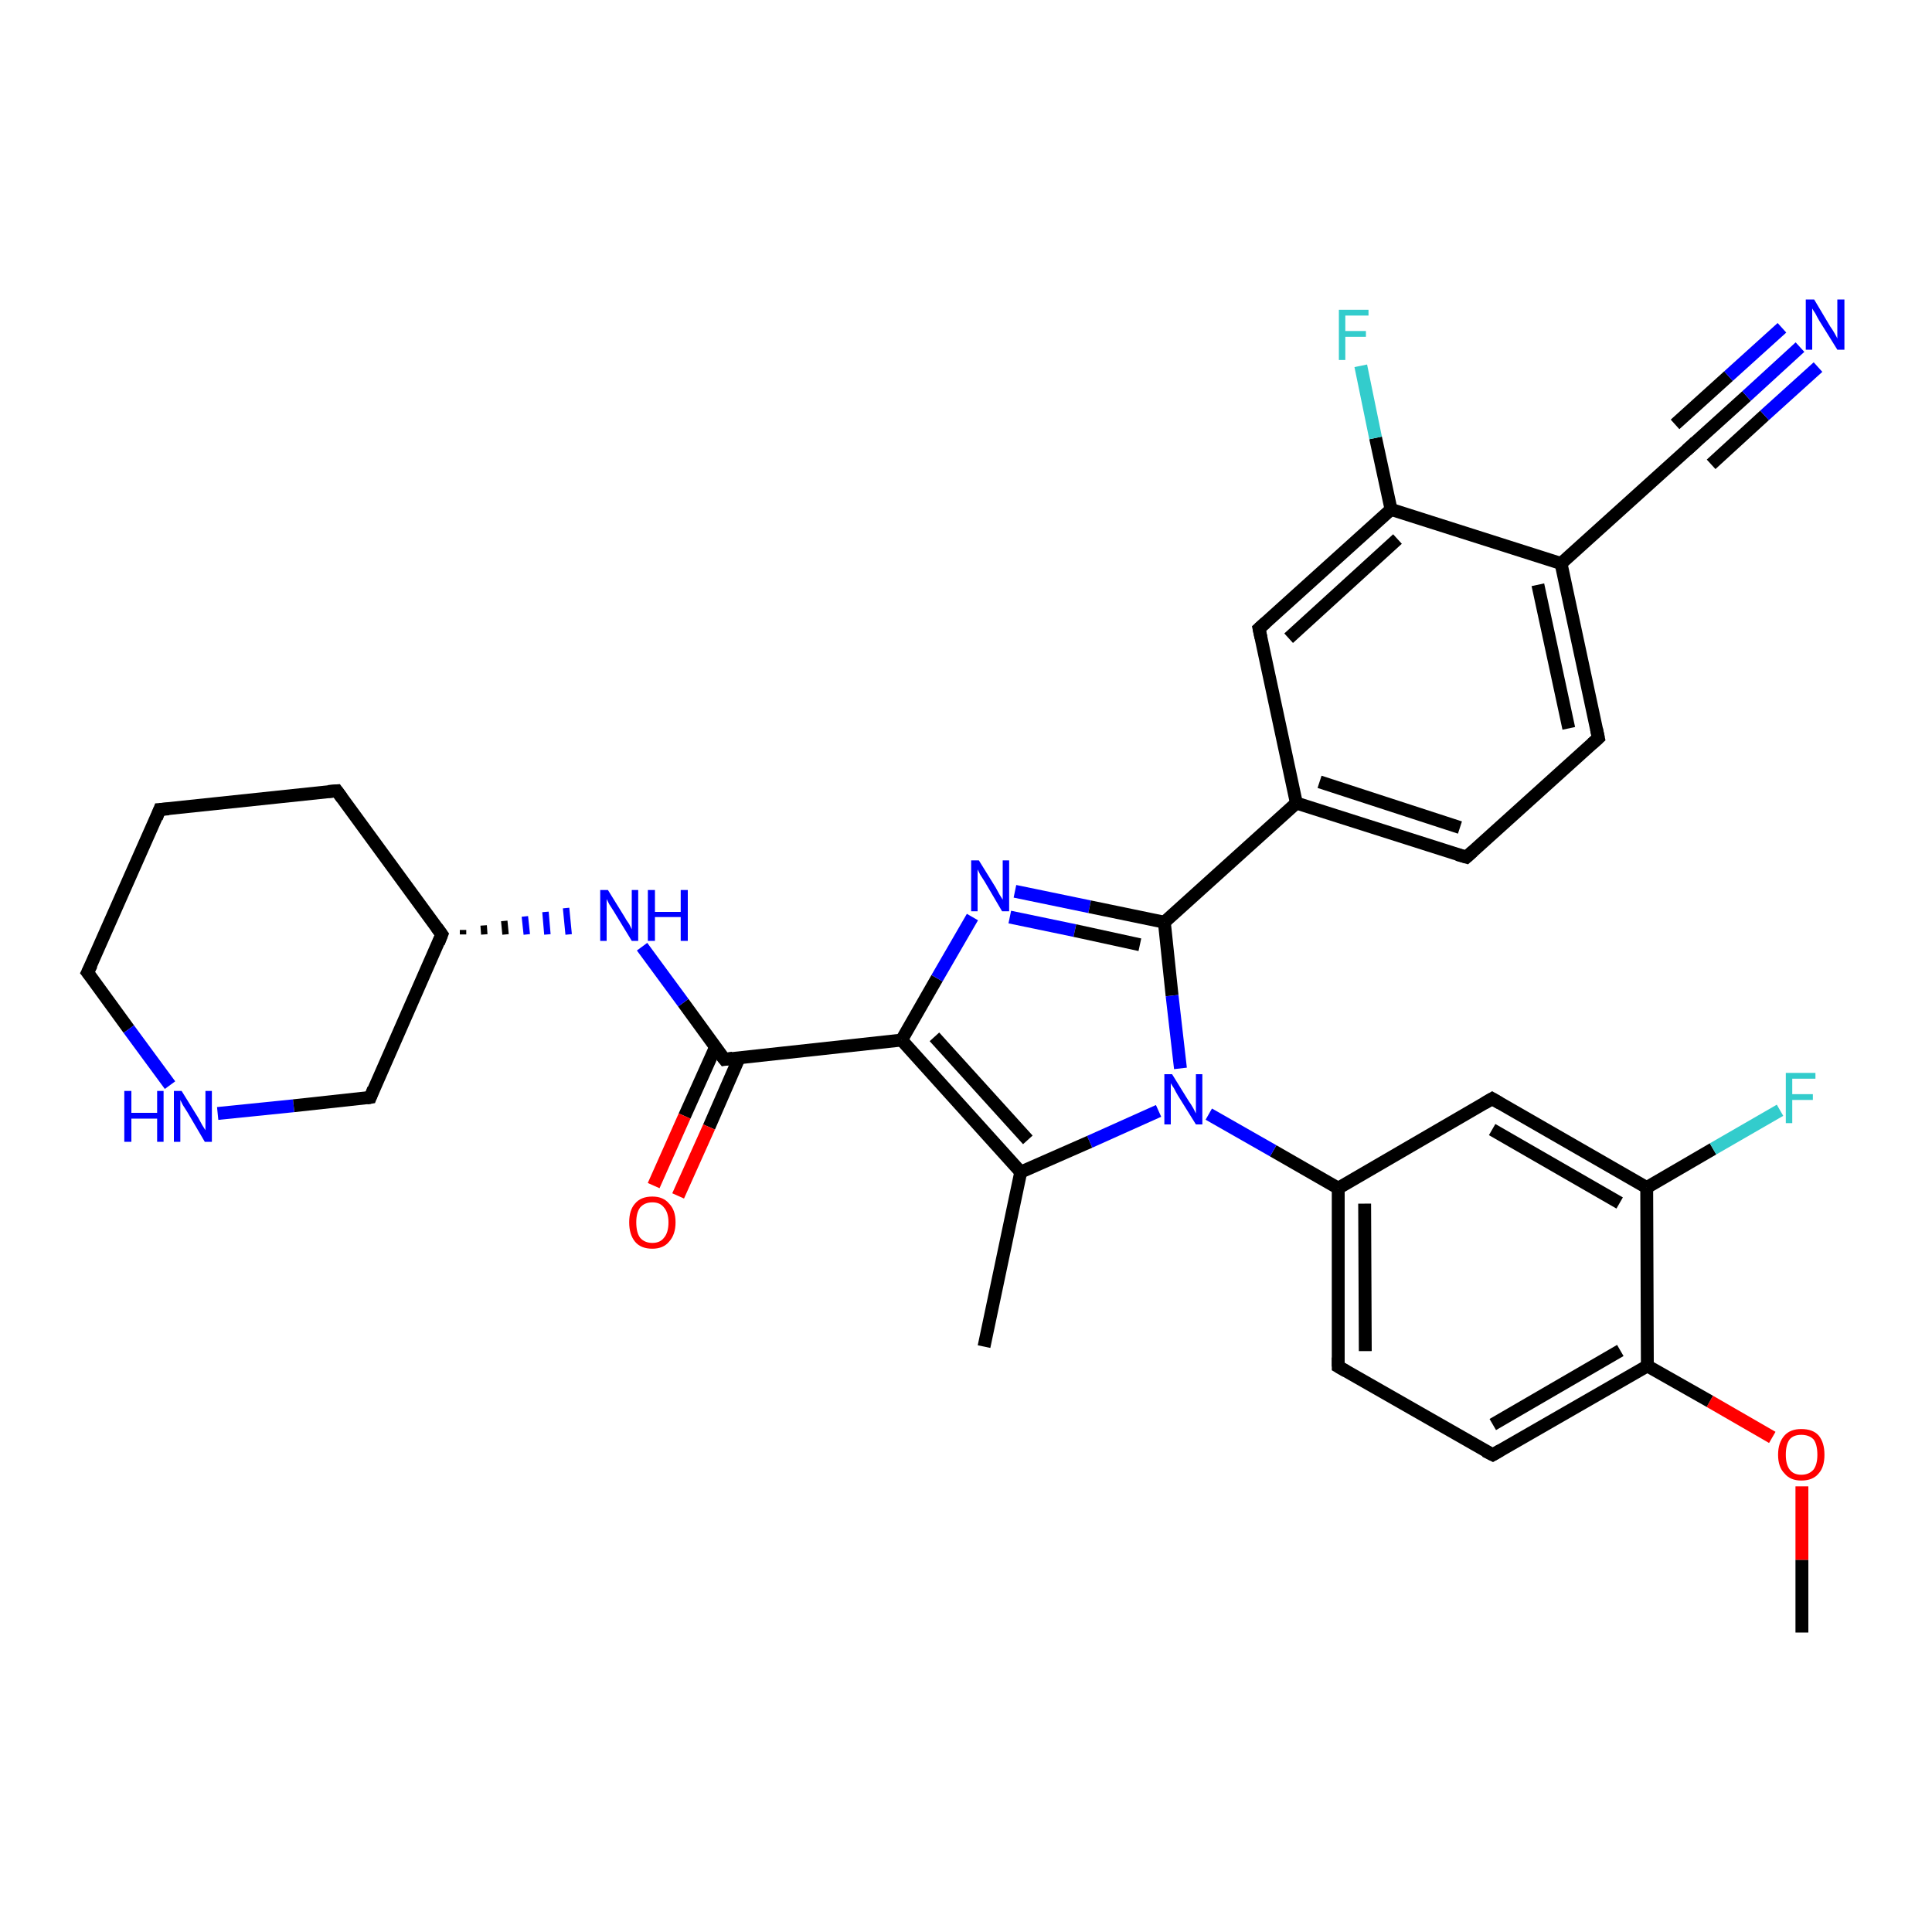 <?xml version='1.0' encoding='iso-8859-1'?>
<svg version='1.1' baseProfile='full'
              xmlns='http://www.w3.org/2000/svg'
                      xmlns:rdkit='http://www.rdkit.org/xml'
                      xmlns:xlink='http://www.w3.org/1999/xlink'
                  xml:space='preserve'
width='300px' height='300px' viewBox='0 0 300 300'>
<!-- END OF HEADER -->
<rect style='opacity:1.0;fill:#FFFFFF;stroke:none' width='300.0' height='300.0' x='0.0' y='0.0'> </rect>
<path class='bond-0 atom-0 atom-1' d='M 279.8,253.5 L 279.8,242.2' style='fill:none;fill-rule:evenodd;stroke:#000000;stroke-width:2.0px;stroke-linecap:butt;stroke-linejoin:miter;stroke-opacity:1' />
<path class='bond-0 atom-0 atom-1' d='M 279.8,242.2 L 279.8,230.8' style='fill:none;fill-rule:evenodd;stroke:#FF0000;stroke-width:2.0px;stroke-linecap:butt;stroke-linejoin:miter;stroke-opacity:1' />
<path class='bond-1 atom-1 atom-2' d='M 275.2,223.2 L 265.5,217.6' style='fill:none;fill-rule:evenodd;stroke:#FF0000;stroke-width:2.0px;stroke-linecap:butt;stroke-linejoin:miter;stroke-opacity:1' />
<path class='bond-1 atom-1 atom-2' d='M 265.5,217.6 L 255.8,212.1' style='fill:none;fill-rule:evenodd;stroke:#000000;stroke-width:2.0px;stroke-linecap:butt;stroke-linejoin:miter;stroke-opacity:1' />
<path class='bond-2 atom-2 atom-3' d='M 255.8,212.1 L 231.8,225.9' style='fill:none;fill-rule:evenodd;stroke:#000000;stroke-width:2.0px;stroke-linecap:butt;stroke-linejoin:miter;stroke-opacity:1' />
<path class='bond-2 atom-2 atom-3' d='M 251.6,209.7 L 231.8,221.2' style='fill:none;fill-rule:evenodd;stroke:#000000;stroke-width:2.0px;stroke-linecap:butt;stroke-linejoin:miter;stroke-opacity:1' />
<path class='bond-3 atom-3 atom-4' d='M 231.8,225.9 L 207.8,212.2' style='fill:none;fill-rule:evenodd;stroke:#000000;stroke-width:2.0px;stroke-linecap:butt;stroke-linejoin:miter;stroke-opacity:1' />
<path class='bond-4 atom-4 atom-5' d='M 207.8,212.2 L 207.8,184.5' style='fill:none;fill-rule:evenodd;stroke:#000000;stroke-width:2.0px;stroke-linecap:butt;stroke-linejoin:miter;stroke-opacity:1' />
<path class='bond-4 atom-4 atom-5' d='M 212.0,209.8 L 211.9,186.9' style='fill:none;fill-rule:evenodd;stroke:#000000;stroke-width:2.0px;stroke-linecap:butt;stroke-linejoin:miter;stroke-opacity:1' />
<path class='bond-5 atom-5 atom-6' d='M 207.8,184.5 L 231.7,170.6' style='fill:none;fill-rule:evenodd;stroke:#000000;stroke-width:2.0px;stroke-linecap:butt;stroke-linejoin:miter;stroke-opacity:1' />
<path class='bond-6 atom-6 atom-7' d='M 231.7,170.6 L 255.7,184.4' style='fill:none;fill-rule:evenodd;stroke:#000000;stroke-width:2.0px;stroke-linecap:butt;stroke-linejoin:miter;stroke-opacity:1' />
<path class='bond-6 atom-6 atom-7' d='M 231.7,175.4 L 251.5,186.8' style='fill:none;fill-rule:evenodd;stroke:#000000;stroke-width:2.0px;stroke-linecap:butt;stroke-linejoin:miter;stroke-opacity:1' />
<path class='bond-7 atom-7 atom-8' d='M 255.7,184.4 L 266.0,178.4' style='fill:none;fill-rule:evenodd;stroke:#000000;stroke-width:2.0px;stroke-linecap:butt;stroke-linejoin:miter;stroke-opacity:1' />
<path class='bond-7 atom-7 atom-8' d='M 266.0,178.4 L 276.4,172.4' style='fill:none;fill-rule:evenodd;stroke:#33CCCC;stroke-width:2.0px;stroke-linecap:butt;stroke-linejoin:miter;stroke-opacity:1' />
<path class='bond-8 atom-5 atom-9' d='M 207.8,184.5 L 197.7,178.7' style='fill:none;fill-rule:evenodd;stroke:#000000;stroke-width:2.0px;stroke-linecap:butt;stroke-linejoin:miter;stroke-opacity:1' />
<path class='bond-8 atom-5 atom-9' d='M 197.7,178.7 L 187.7,173.0' style='fill:none;fill-rule:evenodd;stroke:#0000FF;stroke-width:2.0px;stroke-linecap:butt;stroke-linejoin:miter;stroke-opacity:1' />
<path class='bond-9 atom-9 atom-10' d='M 179.9,172.5 L 169.2,177.3' style='fill:none;fill-rule:evenodd;stroke:#0000FF;stroke-width:2.0px;stroke-linecap:butt;stroke-linejoin:miter;stroke-opacity:1' />
<path class='bond-9 atom-9 atom-10' d='M 169.2,177.3 L 158.5,182.0' style='fill:none;fill-rule:evenodd;stroke:#000000;stroke-width:2.0px;stroke-linecap:butt;stroke-linejoin:miter;stroke-opacity:1' />
<path class='bond-10 atom-10 atom-11' d='M 158.5,182.0 L 152.8,209.1' style='fill:none;fill-rule:evenodd;stroke:#000000;stroke-width:2.0px;stroke-linecap:butt;stroke-linejoin:miter;stroke-opacity:1' />
<path class='bond-11 atom-10 atom-12' d='M 158.5,182.0 L 140.0,161.5' style='fill:none;fill-rule:evenodd;stroke:#000000;stroke-width:2.0px;stroke-linecap:butt;stroke-linejoin:miter;stroke-opacity:1' />
<path class='bond-11 atom-10 atom-12' d='M 159.6,177.0 L 145.1,161.0' style='fill:none;fill-rule:evenodd;stroke:#000000;stroke-width:2.0px;stroke-linecap:butt;stroke-linejoin:miter;stroke-opacity:1' />
<path class='bond-12 atom-12 atom-13' d='M 140.0,161.5 L 145.5,151.9' style='fill:none;fill-rule:evenodd;stroke:#000000;stroke-width:2.0px;stroke-linecap:butt;stroke-linejoin:miter;stroke-opacity:1' />
<path class='bond-12 atom-12 atom-13' d='M 145.5,151.9 L 151.0,142.4' style='fill:none;fill-rule:evenodd;stroke:#0000FF;stroke-width:2.0px;stroke-linecap:butt;stroke-linejoin:miter;stroke-opacity:1' />
<path class='bond-13 atom-13 atom-14' d='M 157.6,138.4 L 169.2,140.8' style='fill:none;fill-rule:evenodd;stroke:#0000FF;stroke-width:2.0px;stroke-linecap:butt;stroke-linejoin:miter;stroke-opacity:1' />
<path class='bond-13 atom-13 atom-14' d='M 169.2,140.8 L 180.8,143.2' style='fill:none;fill-rule:evenodd;stroke:#000000;stroke-width:2.0px;stroke-linecap:butt;stroke-linejoin:miter;stroke-opacity:1' />
<path class='bond-13 atom-13 atom-14' d='M 156.8,142.4 L 166.9,144.5' style='fill:none;fill-rule:evenodd;stroke:#0000FF;stroke-width:2.0px;stroke-linecap:butt;stroke-linejoin:miter;stroke-opacity:1' />
<path class='bond-13 atom-13 atom-14' d='M 166.9,144.5 L 177.0,146.7' style='fill:none;fill-rule:evenodd;stroke:#000000;stroke-width:2.0px;stroke-linecap:butt;stroke-linejoin:miter;stroke-opacity:1' />
<path class='bond-14 atom-14 atom-15' d='M 180.8,143.2 L 201.3,124.7' style='fill:none;fill-rule:evenodd;stroke:#000000;stroke-width:2.0px;stroke-linecap:butt;stroke-linejoin:miter;stroke-opacity:1' />
<path class='bond-15 atom-15 atom-16' d='M 201.3,124.7 L 227.7,133.1' style='fill:none;fill-rule:evenodd;stroke:#000000;stroke-width:2.0px;stroke-linecap:butt;stroke-linejoin:miter;stroke-opacity:1' />
<path class='bond-15 atom-15 atom-16' d='M 204.9,121.4 L 226.7,128.5' style='fill:none;fill-rule:evenodd;stroke:#000000;stroke-width:2.0px;stroke-linecap:butt;stroke-linejoin:miter;stroke-opacity:1' />
<path class='bond-16 atom-16 atom-17' d='M 227.7,133.1 L 248.2,114.6' style='fill:none;fill-rule:evenodd;stroke:#000000;stroke-width:2.0px;stroke-linecap:butt;stroke-linejoin:miter;stroke-opacity:1' />
<path class='bond-17 atom-17 atom-18' d='M 248.2,114.6 L 242.4,87.5' style='fill:none;fill-rule:evenodd;stroke:#000000;stroke-width:2.0px;stroke-linecap:butt;stroke-linejoin:miter;stroke-opacity:1' />
<path class='bond-17 atom-17 atom-18' d='M 243.6,113.1 L 238.8,90.8' style='fill:none;fill-rule:evenodd;stroke:#000000;stroke-width:2.0px;stroke-linecap:butt;stroke-linejoin:miter;stroke-opacity:1' />
<path class='bond-18 atom-18 atom-19' d='M 242.4,87.5 L 262.9,69.0' style='fill:none;fill-rule:evenodd;stroke:#000000;stroke-width:2.0px;stroke-linecap:butt;stroke-linejoin:miter;stroke-opacity:1' />
<path class='bond-19 atom-19 atom-20' d='M 262.9,69.0 L 271.2,61.5' style='fill:none;fill-rule:evenodd;stroke:#000000;stroke-width:2.0px;stroke-linecap:butt;stroke-linejoin:miter;stroke-opacity:1' />
<path class='bond-19 atom-19 atom-20' d='M 271.2,61.5 L 279.5,53.9' style='fill:none;fill-rule:evenodd;stroke:#0000FF;stroke-width:2.0px;stroke-linecap:butt;stroke-linejoin:miter;stroke-opacity:1' />
<path class='bond-19 atom-19 atom-20' d='M 260.1,65.9 L 268.4,58.4' style='fill:none;fill-rule:evenodd;stroke:#000000;stroke-width:2.0px;stroke-linecap:butt;stroke-linejoin:miter;stroke-opacity:1' />
<path class='bond-19 atom-19 atom-20' d='M 268.4,58.4 L 276.7,50.9' style='fill:none;fill-rule:evenodd;stroke:#0000FF;stroke-width:2.0px;stroke-linecap:butt;stroke-linejoin:miter;stroke-opacity:1' />
<path class='bond-19 atom-19 atom-20' d='M 265.7,72.1 L 274.0,64.5' style='fill:none;fill-rule:evenodd;stroke:#000000;stroke-width:2.0px;stroke-linecap:butt;stroke-linejoin:miter;stroke-opacity:1' />
<path class='bond-19 atom-19 atom-20' d='M 274.0,64.5 L 282.3,57.0' style='fill:none;fill-rule:evenodd;stroke:#0000FF;stroke-width:2.0px;stroke-linecap:butt;stroke-linejoin:miter;stroke-opacity:1' />
<path class='bond-20 atom-18 atom-21' d='M 242.4,87.5 L 216.0,79.1' style='fill:none;fill-rule:evenodd;stroke:#000000;stroke-width:2.0px;stroke-linecap:butt;stroke-linejoin:miter;stroke-opacity:1' />
<path class='bond-21 atom-21 atom-22' d='M 216.0,79.1 L 213.6,68.0' style='fill:none;fill-rule:evenodd;stroke:#000000;stroke-width:2.0px;stroke-linecap:butt;stroke-linejoin:miter;stroke-opacity:1' />
<path class='bond-21 atom-21 atom-22' d='M 213.6,68.0 L 211.3,56.8' style='fill:none;fill-rule:evenodd;stroke:#33CCCC;stroke-width:2.0px;stroke-linecap:butt;stroke-linejoin:miter;stroke-opacity:1' />
<path class='bond-22 atom-21 atom-23' d='M 216.0,79.1 L 195.5,97.6' style='fill:none;fill-rule:evenodd;stroke:#000000;stroke-width:2.0px;stroke-linecap:butt;stroke-linejoin:miter;stroke-opacity:1' />
<path class='bond-22 atom-21 atom-23' d='M 217.0,83.7 L 200.1,99.1' style='fill:none;fill-rule:evenodd;stroke:#000000;stroke-width:2.0px;stroke-linecap:butt;stroke-linejoin:miter;stroke-opacity:1' />
<path class='bond-23 atom-12 atom-24' d='M 140.0,161.5 L 112.5,164.5' style='fill:none;fill-rule:evenodd;stroke:#000000;stroke-width:2.0px;stroke-linecap:butt;stroke-linejoin:miter;stroke-opacity:1' />
<path class='bond-24 atom-24 atom-25' d='M 111.1,162.6 L 106.3,173.3' style='fill:none;fill-rule:evenodd;stroke:#000000;stroke-width:2.0px;stroke-linecap:butt;stroke-linejoin:miter;stroke-opacity:1' />
<path class='bond-24 atom-24 atom-25' d='M 106.3,173.3 L 101.5,184.1' style='fill:none;fill-rule:evenodd;stroke:#FF0000;stroke-width:2.0px;stroke-linecap:butt;stroke-linejoin:miter;stroke-opacity:1' />
<path class='bond-24 atom-24 atom-25' d='M 114.8,164.2 L 110.1,175.0' style='fill:none;fill-rule:evenodd;stroke:#000000;stroke-width:2.0px;stroke-linecap:butt;stroke-linejoin:miter;stroke-opacity:1' />
<path class='bond-24 atom-24 atom-25' d='M 110.1,175.0 L 105.3,185.7' style='fill:none;fill-rule:evenodd;stroke:#FF0000;stroke-width:2.0px;stroke-linecap:butt;stroke-linejoin:miter;stroke-opacity:1' />
<path class='bond-25 atom-24 atom-26' d='M 112.5,164.5 L 106.1,155.7' style='fill:none;fill-rule:evenodd;stroke:#000000;stroke-width:2.0px;stroke-linecap:butt;stroke-linejoin:miter;stroke-opacity:1' />
<path class='bond-25 atom-24 atom-26' d='M 106.1,155.7 L 99.7,147.0' style='fill:none;fill-rule:evenodd;stroke:#0000FF;stroke-width:2.0px;stroke-linecap:butt;stroke-linejoin:miter;stroke-opacity:1' />
<path class='bond-26 atom-27 atom-26' d='M 71.9,145.1 L 71.9,144.4' style='fill:none;fill-rule:evenodd;stroke:#000000;stroke-width:1.0px;stroke-linecap:butt;stroke-linejoin:miter;stroke-opacity:1' />
<path class='bond-26 atom-27 atom-26' d='M 75.2,145.1 L 75.1,143.7' style='fill:none;fill-rule:evenodd;stroke:#000000;stroke-width:1.0px;stroke-linecap:butt;stroke-linejoin:miter;stroke-opacity:1' />
<path class='bond-26 atom-27 atom-26' d='M 78.5,145.1 L 78.3,143.0' style='fill:none;fill-rule:evenodd;stroke:#000000;stroke-width:1.0px;stroke-linecap:butt;stroke-linejoin:miter;stroke-opacity:1' />
<path class='bond-26 atom-27 atom-26' d='M 81.8,145.1 L 81.5,142.3' style='fill:none;fill-rule:evenodd;stroke:#0000FF;stroke-width:1.0px;stroke-linecap:butt;stroke-linejoin:miter;stroke-opacity:1' />
<path class='bond-26 atom-27 atom-26' d='M 85.0,145.1 L 84.7,141.6' style='fill:none;fill-rule:evenodd;stroke:#0000FF;stroke-width:1.0px;stroke-linecap:butt;stroke-linejoin:miter;stroke-opacity:1' />
<path class='bond-26 atom-27 atom-26' d='M 88.3,145.1 L 87.9,141.0' style='fill:none;fill-rule:evenodd;stroke:#0000FF;stroke-width:1.0px;stroke-linecap:butt;stroke-linejoin:miter;stroke-opacity:1' />
<path class='bond-27 atom-27 atom-28' d='M 68.6,145.1 L 52.3,122.8' style='fill:none;fill-rule:evenodd;stroke:#000000;stroke-width:2.0px;stroke-linecap:butt;stroke-linejoin:miter;stroke-opacity:1' />
<path class='bond-28 atom-28 atom-29' d='M 52.3,122.8 L 24.8,125.7' style='fill:none;fill-rule:evenodd;stroke:#000000;stroke-width:2.0px;stroke-linecap:butt;stroke-linejoin:miter;stroke-opacity:1' />
<path class='bond-29 atom-29 atom-30' d='M 24.8,125.7 L 13.6,151.0' style='fill:none;fill-rule:evenodd;stroke:#000000;stroke-width:2.0px;stroke-linecap:butt;stroke-linejoin:miter;stroke-opacity:1' />
<path class='bond-30 atom-30 atom-31' d='M 13.6,151.0 L 20.0,159.8' style='fill:none;fill-rule:evenodd;stroke:#000000;stroke-width:2.0px;stroke-linecap:butt;stroke-linejoin:miter;stroke-opacity:1' />
<path class='bond-30 atom-30 atom-31' d='M 20.0,159.8 L 26.4,168.5' style='fill:none;fill-rule:evenodd;stroke:#0000FF;stroke-width:2.0px;stroke-linecap:butt;stroke-linejoin:miter;stroke-opacity:1' />
<path class='bond-31 atom-31 atom-32' d='M 33.8,172.9 L 45.6,171.7' style='fill:none;fill-rule:evenodd;stroke:#0000FF;stroke-width:2.0px;stroke-linecap:butt;stroke-linejoin:miter;stroke-opacity:1' />
<path class='bond-31 atom-31 atom-32' d='M 45.6,171.7 L 57.5,170.4' style='fill:none;fill-rule:evenodd;stroke:#000000;stroke-width:2.0px;stroke-linecap:butt;stroke-linejoin:miter;stroke-opacity:1' />
<path class='bond-32 atom-7 atom-2' d='M 255.7,184.4 L 255.8,212.1' style='fill:none;fill-rule:evenodd;stroke:#000000;stroke-width:2.0px;stroke-linecap:butt;stroke-linejoin:miter;stroke-opacity:1' />
<path class='bond-33 atom-14 atom-9' d='M 180.8,143.2 L 182.0,154.6' style='fill:none;fill-rule:evenodd;stroke:#000000;stroke-width:2.0px;stroke-linecap:butt;stroke-linejoin:miter;stroke-opacity:1' />
<path class='bond-33 atom-14 atom-9' d='M 182.0,154.6 L 183.3,165.9' style='fill:none;fill-rule:evenodd;stroke:#0000FF;stroke-width:2.0px;stroke-linecap:butt;stroke-linejoin:miter;stroke-opacity:1' />
<path class='bond-34 atom-23 atom-15' d='M 195.5,97.6 L 201.3,124.7' style='fill:none;fill-rule:evenodd;stroke:#000000;stroke-width:2.0px;stroke-linecap:butt;stroke-linejoin:miter;stroke-opacity:1' />
<path class='bond-35 atom-32 atom-27' d='M 57.5,170.4 L 68.6,145.1' style='fill:none;fill-rule:evenodd;stroke:#000000;stroke-width:2.0px;stroke-linecap:butt;stroke-linejoin:miter;stroke-opacity:1' />
<path d='M 233.0,225.2 L 231.8,225.9 L 230.6,225.3' style='fill:none;stroke:#000000;stroke-width:2.0px;stroke-linecap:butt;stroke-linejoin:miter;stroke-opacity:1;' />
<path d='M 209.0,212.9 L 207.8,212.2 L 207.8,210.8' style='fill:none;stroke:#000000;stroke-width:2.0px;stroke-linecap:butt;stroke-linejoin:miter;stroke-opacity:1;' />
<path d='M 230.5,171.3 L 231.7,170.6 L 232.9,171.3' style='fill:none;stroke:#000000;stroke-width:2.0px;stroke-linecap:butt;stroke-linejoin:miter;stroke-opacity:1;' />
<path d='M 226.3,132.7 L 227.7,133.1 L 228.7,132.2' style='fill:none;stroke:#000000;stroke-width:2.0px;stroke-linecap:butt;stroke-linejoin:miter;stroke-opacity:1;' />
<path d='M 247.2,115.5 L 248.2,114.6 L 247.9,113.2' style='fill:none;stroke:#000000;stroke-width:2.0px;stroke-linecap:butt;stroke-linejoin:miter;stroke-opacity:1;' />
<path d='M 261.9,69.9 L 262.9,69.0 L 263.3,68.6' style='fill:none;stroke:#000000;stroke-width:2.0px;stroke-linecap:butt;stroke-linejoin:miter;stroke-opacity:1;' />
<path d='M 196.5,96.7 L 195.5,97.6 L 195.8,99.0' style='fill:none;stroke:#000000;stroke-width:2.0px;stroke-linecap:butt;stroke-linejoin:miter;stroke-opacity:1;' />
<path d='M 113.8,164.3 L 112.5,164.5 L 112.1,164.0' style='fill:none;stroke:#000000;stroke-width:2.0px;stroke-linecap:butt;stroke-linejoin:miter;stroke-opacity:1;' />
<path d='M 67.8,144.0 L 68.6,145.1 L 68.1,146.4' style='fill:none;stroke:#000000;stroke-width:2.0px;stroke-linecap:butt;stroke-linejoin:miter;stroke-opacity:1;' />
<path d='M 53.1,123.9 L 52.3,122.8 L 51.0,122.9' style='fill:none;stroke:#000000;stroke-width:2.0px;stroke-linecap:butt;stroke-linejoin:miter;stroke-opacity:1;' />
<path d='M 26.2,125.6 L 24.8,125.7 L 24.3,127.0' style='fill:none;stroke:#000000;stroke-width:2.0px;stroke-linecap:butt;stroke-linejoin:miter;stroke-opacity:1;' />
<path d='M 14.2,149.8 L 13.6,151.0 L 14.0,151.5' style='fill:none;stroke:#000000;stroke-width:2.0px;stroke-linecap:butt;stroke-linejoin:miter;stroke-opacity:1;' />
<path d='M 56.9,170.5 L 57.5,170.4 L 58.0,169.1' style='fill:none;stroke:#000000;stroke-width:2.0px;stroke-linecap:butt;stroke-linejoin:miter;stroke-opacity:1;' />
<path class='atom-1' d='M 276.1 225.9
Q 276.1 224.0, 277.1 222.9
Q 278.0 221.9, 279.7 221.9
Q 281.5 221.9, 282.4 222.9
Q 283.3 224.0, 283.3 225.9
Q 283.3 227.8, 282.4 228.8
Q 281.5 229.9, 279.7 229.9
Q 278.0 229.9, 277.1 228.8
Q 276.1 227.8, 276.1 225.9
M 279.7 229.0
Q 280.9 229.0, 281.6 228.2
Q 282.2 227.4, 282.2 225.9
Q 282.2 224.3, 281.6 223.5
Q 280.9 222.8, 279.7 222.8
Q 278.5 222.8, 277.9 223.5
Q 277.3 224.3, 277.3 225.9
Q 277.3 227.4, 277.9 228.2
Q 278.5 229.0, 279.7 229.0
' fill='#FF0000'/>
<path class='atom-8' d='M 277.3 166.6
L 281.9 166.6
L 281.9 167.5
L 278.3 167.5
L 278.3 169.9
L 281.5 169.9
L 281.5 170.8
L 278.3 170.8
L 278.3 174.4
L 277.3 174.4
L 277.3 166.6
' fill='#33CCCC'/>
<path class='atom-9' d='M 182.0 166.8
L 184.6 171.0
Q 184.9 171.4, 185.3 172.1
Q 185.7 172.9, 185.7 172.9
L 185.7 166.8
L 186.7 166.8
L 186.7 174.6
L 185.7 174.6
L 182.9 170.1
Q 182.6 169.6, 182.3 169.0
Q 181.9 168.4, 181.8 168.2
L 181.8 174.6
L 180.8 174.6
L 180.8 166.8
L 182.0 166.8
' fill='#0000FF'/>
<path class='atom-13' d='M 152.0 133.6
L 154.6 137.8
Q 154.8 138.2, 155.2 138.9
Q 155.7 139.7, 155.7 139.7
L 155.7 133.6
L 156.7 133.6
L 156.7 141.5
L 155.6 141.5
L 152.9 136.9
Q 152.6 136.4, 152.2 135.8
Q 151.9 135.2, 151.8 135.0
L 151.8 141.5
L 150.8 141.5
L 150.8 133.6
L 152.0 133.6
' fill='#0000FF'/>
<path class='atom-20' d='M 281.7 46.5
L 284.2 50.7
Q 284.5 51.1, 284.9 51.8
Q 285.3 52.5, 285.3 52.6
L 285.3 46.5
L 286.4 46.5
L 286.4 54.3
L 285.3 54.3
L 282.5 49.8
Q 282.2 49.3, 281.9 48.7
Q 281.5 48.1, 281.4 47.9
L 281.4 54.3
L 280.4 54.3
L 280.4 46.5
L 281.7 46.5
' fill='#0000FF'/>
<path class='atom-22' d='M 207.9 48.1
L 212.5 48.1
L 212.5 49.0
L 208.9 49.0
L 208.9 51.4
L 212.1 51.4
L 212.1 52.3
L 208.9 52.3
L 208.9 55.9
L 207.9 55.9
L 207.9 48.1
' fill='#33CCCC'/>
<path class='atom-25' d='M 97.7 189.8
Q 97.7 187.9, 98.6 186.9
Q 99.5 185.8, 101.3 185.8
Q 103.0 185.8, 103.9 186.9
Q 104.9 187.9, 104.9 189.8
Q 104.9 191.7, 103.9 192.8
Q 103.0 193.9, 101.3 193.9
Q 99.5 193.9, 98.6 192.8
Q 97.7 191.7, 97.7 189.8
M 101.3 193.0
Q 102.5 193.0, 103.1 192.2
Q 103.8 191.4, 103.8 189.8
Q 103.8 188.3, 103.1 187.5
Q 102.5 186.7, 101.3 186.7
Q 100.1 186.7, 99.4 187.5
Q 98.8 188.3, 98.8 189.8
Q 98.8 191.4, 99.4 192.2
Q 100.1 193.0, 101.3 193.0
' fill='#FF0000'/>
<path class='atom-26' d='M 94.4 138.2
L 97.0 142.4
Q 97.2 142.8, 97.7 143.5
Q 98.1 144.3, 98.1 144.3
L 98.1 138.2
L 99.1 138.2
L 99.1 146.1
L 98.1 146.1
L 95.3 141.5
Q 95.0 141.0, 94.6 140.4
Q 94.3 139.8, 94.2 139.6
L 94.2 146.1
L 93.2 146.1
L 93.2 138.2
L 94.4 138.2
' fill='#0000FF'/>
<path class='atom-26' d='M 100.6 138.2
L 101.7 138.2
L 101.7 141.6
L 105.7 141.6
L 105.7 138.2
L 106.8 138.2
L 106.8 146.1
L 105.7 146.1
L 105.7 142.4
L 101.7 142.4
L 101.7 146.1
L 100.6 146.1
L 100.6 138.2
' fill='#0000FF'/>
<path class='atom-31' d='M 19.3 169.4
L 20.4 169.4
L 20.4 172.8
L 24.4 172.8
L 24.4 169.4
L 25.4 169.4
L 25.4 177.3
L 24.4 177.3
L 24.4 173.7
L 20.4 173.7
L 20.4 177.3
L 19.3 177.3
L 19.3 169.4
' fill='#0000FF'/>
<path class='atom-31' d='M 28.2 169.4
L 30.8 173.6
Q 31.0 174.0, 31.4 174.7
Q 31.9 175.5, 31.9 175.5
L 31.9 169.4
L 32.9 169.4
L 32.9 177.3
L 31.8 177.3
L 29.1 172.7
Q 28.8 172.2, 28.4 171.6
Q 28.1 171.0, 28.0 170.8
L 28.0 177.3
L 27.0 177.3
L 27.0 169.4
L 28.2 169.4
' fill='#0000FF'/>
</svg>
